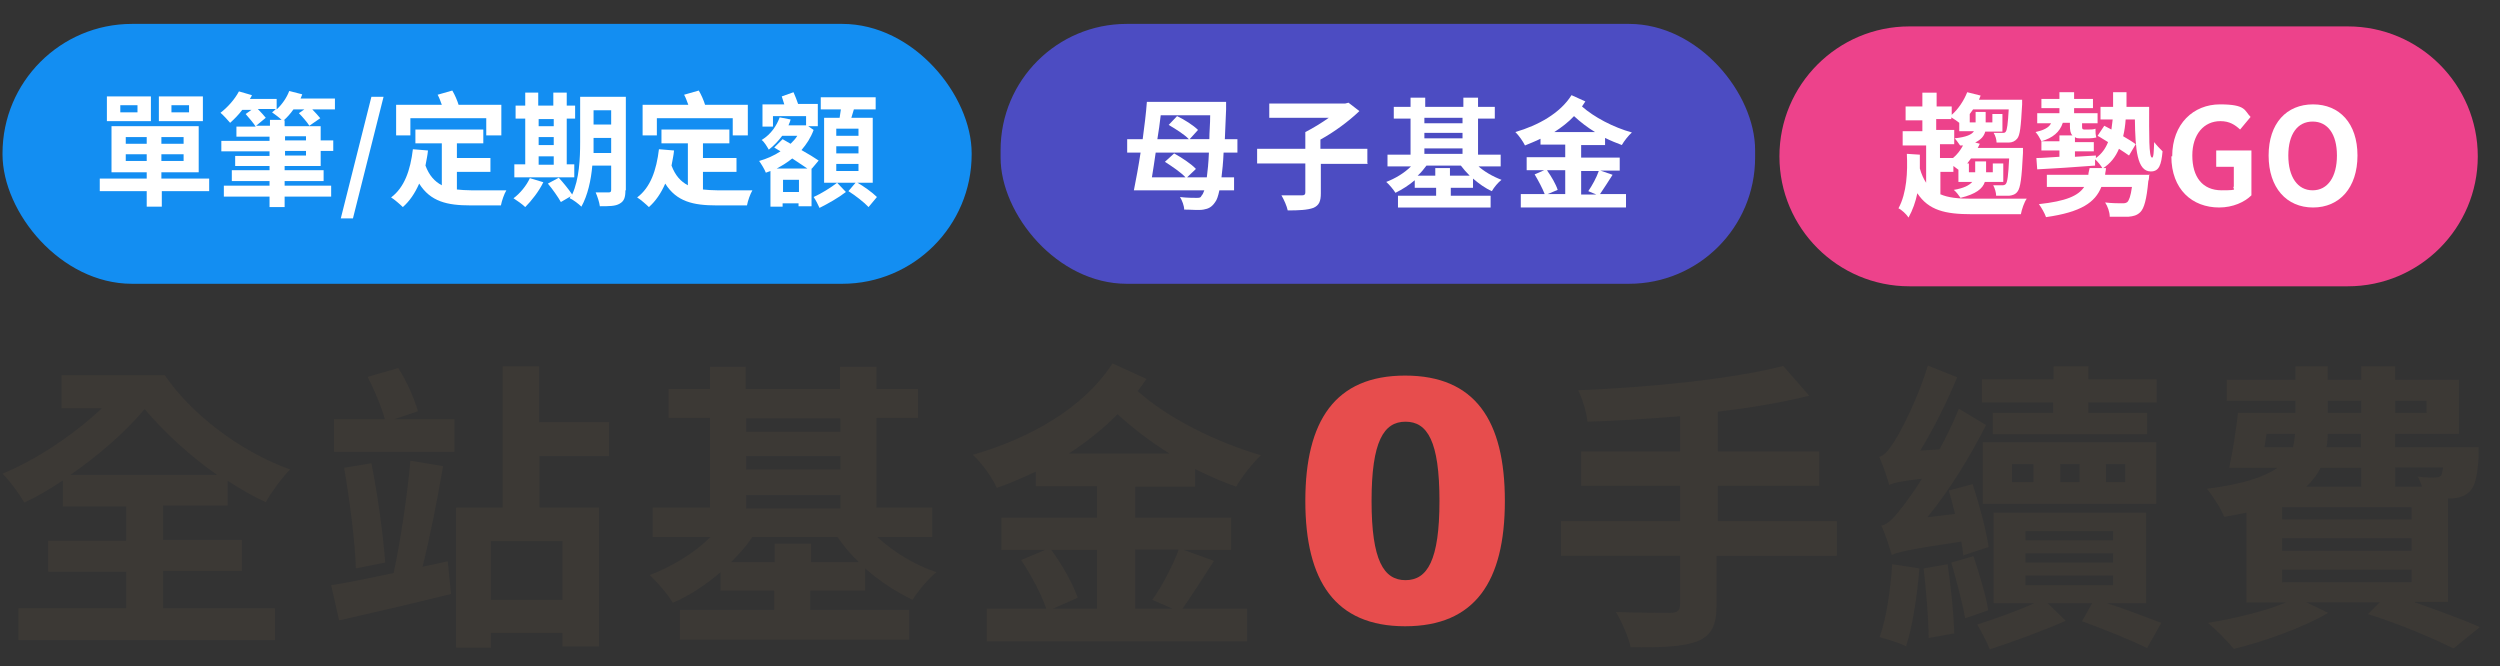 <?xml version="1.0" encoding="UTF-8"?>
<svg id="_圖層_1" xmlns="http://www.w3.org/2000/svg" version="1.1" viewBox="0 0 596.4 159">
  <rect x="0" y="0" width="596.4" height="159" fill="#333333" stroke="none"/>
  <!-- Generator: Adobe Illustrator 29.1.0, SVG Export Plug-In . SVG Version: 2.1.0 Build 142)  -->
  <defs>
    <style>
      .st0 {
        fill: #fff;
      }

      .st1 {
        fill: #4c4cc2;
      }

      .st2 {
        fill: #e74d4d;
      }

      .st3 {
        fill: #138ef2;
      }

      .st4 {
        fill: #ed428b;
      }

      .st5 {
        fill: #3c3935;
      }
    </style>
  </defs>
  <g>
    <path class="st5" d="M39,145.1h26.6v7.6H4.4v-7.6h25.7v-8.7H11.5v-7.4h18.6v-8.2h-15.1v-6.2c-3.1,2.1-6.2,3.9-9.2,5.3-1.2-2.1-3.3-5-5.2-6.9,8-3.3,16.9-9.2,23.7-15.6h-9.6v-7.9h24.6c6.2,9.1,17.7,18.1,29.9,22.5-1.9,1.9-4.4,5.3-5.8,7.8-3.1-1.4-6.1-3.2-9.1-5.1v5.9h-15.4v8.2h18.8v7.4h-18.8v8.9ZM51.8,113.3c-6.6-4.6-12.6-10.2-17.3-15.7-4.7,5.6-11.1,11.1-17.7,15.7h35Z"/>
    <path class="st5" d="M106.8,133.8l.8,7.9c-9.3,2.3-19.2,4.6-26.7,6.3l-1.9-8.4c4-.6,9.2-1.7,14.9-2.9,1.6-7.3,3.3-18.7,4-26.8l7.8,1.3c-1.3,7.8-3.2,17.2-4.9,24l6-1.3h0ZM93.9,100h14.5v7.8h-28.7v-7.8h12.1c-.8-3-2.5-7-4.1-10.1l7.3-2.1c2.1,3.2,3.9,7.5,4.7,10.3l-5.9,2h0ZM88.6,110.5c1.5,7.5,2.8,17.1,3.3,23.7l-7,1.4c-.2-6.5-1.5-16.4-2.8-24l6.6-1.1h-.1ZM128.7,108.8v12.3h14.2v33.1h-8.7v-3.2h-17.1v3.5h-8.3v-33.4h11.1v-33.7h8.7v13.3h16.7v8.1h-16.7.1ZM134.2,129.1h-17.1v14h17.1v-14Z"/>
    <path class="st5" d="M209.4,128.2c3.8,3.5,8.8,6.6,14,8.3-1.9,1.5-4.4,4.5-5.7,6.6-3.9-1.9-7.8-4.4-11.3-7.5v5.3h-13.1v4.6h23.6v7.1h-54.7v-7.1h22.5v-4.6h-12.8v-4.4c-3.5,3-7.4,5.6-11.4,7.3-1.2-2.1-3.7-4.9-5.5-6.6,5.2-2,10.6-5.2,14.5-9.1h-13.8v-7h13.7v-21.4h-9.9v-6.9h9.9v-5.3h8.5v5.3h22.5v-5.3h8.7v5.3h9.9v6.9h-9.9v21.4h13.3v7h-13.2ZM204.9,134.1c-2-1.9-3.7-3.9-5.1-6h-20.3c-1.4,2.1-3.2,4.1-5.1,6h10.4v-4.4h8.7v4.4h11.5-.1ZM178,99.8v3.2h22.5v-3.2h-22.5ZM178,112h22.5v-3.2h-22.5v3.2ZM178,121.3h22.5v-3.2h-22.5v3.2Z"/>
    <path class="st5" d="M270.8,116v7.5h22.9v7.7h-11.3l7.2,2.6c-2.6,4-5.3,8.3-7.5,11.4h15.4v7.8h-62.1v-7.8h14.2c-1.1-3.3-3.6-8-6-11.6l5.7-2.4h-10.4v-7.7h22.8v-7.5h-14.6v-3.5c-3,1.4-6.1,2.8-9.3,3.9-1.1-2.5-3.5-5.8-5.7-7.9,13.5-3.9,26.4-11.1,33.3-21.8l8.1,3.7c-.6.9-1.3,1.9-2.1,2.9,7.1,6.4,18.7,12.2,29.4,15.3-2,1.9-4.6,5.2-5.9,7.5-3.2-1.1-6.6-2.6-9.8-4.2v4.2h-14.6ZM250.8,131.2c2.6,3.5,5.2,8.2,6.3,11.4l-5.9,2.6h10.5v-14h-10.9ZM279,108.2c-4.5-2.8-8.7-6-12.4-9.4-3.5,3.6-7.4,6.6-11.6,9.4h24.1ZM270.8,131.2v14h8.9l-4.8-2.1c2.3-3.2,4.9-8.2,6.3-12h-10.5.1Z"/>
    <path class="st2" d="M359,119.5c0,19.2-7.1,29.9-23.8,29.9s-23.8-10.8-23.8-29.9,7.1-29.9,23.8-29.9,23.8,10.7,23.8,29.9ZM343.4,119.5c0-14.3-2.9-18.9-8.1-18.9s-8.1,4.7-8.1,18.9,2.9,18.9,8.1,18.9,8.1-4.7,8.1-18.9Z"/>
    <path class="st5" d="M437.9,132.6h-28.4v11.7c0,5.1-1.3,7.3-4.6,8.7-3.5,1.3-8.6,1.5-15.9,1.4-.5-2.5-2.2-6.2-3.5-8.4,5.3.2,11.3.2,13,.2s2.3-.6,2.3-2.1v-11.5h-28.4v-8.3h28.4v-8.4h-23.6v-8.2h23.6v-8.4c-7.5.6-15,1.1-22.1,1.3-.2-2.3-1.3-5.7-2.2-7.5,17.3-.7,37-2.7,48.9-5.8l6.2,7.1c-6.4,1.6-14,2.9-21.8,3.8v9.5h24.2v8.2h-24.2v8.4h28.4v8.3h-.1Z"/>
    <path class="st5" d="M468.4,132.7c-.1-1-.3-2.2-.5-3.5-12.8,1.9-15.1,2.5-16.6,3.2-.4-1.4-1.5-5-2.5-7,1.7-.3,3.2-2.1,5.3-4.8.8-1.1,2.5-3.3,4.4-6.4-5.2.6-6.8,1-7.8,1.5-.4-1.4-1.5-4.9-2.4-6.7,1.3-.3,2.5-1.9,3.8-4,1.3-2,5.6-10.2,7.8-17.8l7,2.8c-2.4,5.9-5.6,12.2-8.8,17.5l4.6-.3c1.6-3,3.3-6.4,4.6-9.7l6.5,3.9c-3.8,7.5-8.7,15.5-14,22l6.6-.8c-.5-2-1-3.9-1.5-5.6l5.7-1.5c1.6,4.9,3.3,11.2,3.8,15l-6.1,2h0v.2ZM457.9,135.7c-.6,6.8-1.7,14-3.2,18.5-1.4-.8-4.5-1.7-6.3-2.2,1.6-4.5,2.6-11.1,3-17.4l6.5,1h0ZM464.6,134.5c.8,5.3,1.5,12,1.6,16.6l-6.1,1.1c0-4.5-.6-11.3-1.2-16.6l5.7-1h0ZM470.8,132.7c1.3,4,3,9.4,3.5,12.9l-5.5,1.9c-.6-3.6-2.1-9.1-3.3-13.3l5.2-1.5h0ZM502.6,143.9c4.8,1.5,9.7,3.5,13,4.7l-3.4,6c-3.8-1.9-10.1-4.4-15.5-6.4l2.4-4.3h-10.6l4.3,4.2c-5.7,2.5-12.9,5.1-18.1,6.8-.6-1.5-2-4.2-3-5.9,3.9-1.3,9.5-3.2,13.6-5.1h-9.7v-21.6h36.4v21.6h-9.4ZM489.9,96h-17.1v-5.5h17.1v-3.1h8.3v3.1h16.3v5.5h-16.3v2.5h14v5.1h-36.8v-5.1h14.4v-2.5h.1ZM473,105.5h41.4v14.7h-41.4v-14.7h0ZM480,115h5.1v-4.3h-5.1v4.3ZM483.2,128.9h20.9v-2.2h-20.9v2.2ZM483.2,134.2h20.9v-2.2h-20.9v2.2ZM483.2,139.6h20.9v-2.3h-20.9v2.3ZM496.1,115v-4.3h-4.6v4.3h4.6ZM507,110.7h-4.6v4.3h4.6v-4.3Z"/>
    <path class="st5" d="M576.1,143.7c5.9,2.1,11.7,4.2,15.5,5.9l-6.3,5.1c-4.6-2.3-12.7-5.8-20.4-8.2l2.8-2.8h-17.5l5.2,2.5c-5.9,3.5-15.2,6.8-22.5,8.6-1.3-1.6-4.3-4.7-6.2-6.2,6.6-1.1,13.7-2.8,18.7-4.9h-9.5v-21.4c-1.6.3-3.4.7-5.3,1-.7-1.9-2.8-5.1-4.1-6.7,8.5-1.1,13.7-2.8,16.8-5h-11.5c.8-3.6,1.6-8.8,2.1-13.1h13.7v-2.9h-16.4v-5h16.4v-3.2h7.7v3.2h8v-3.2h8.1v3.2h15.2v12.9h-15.2v3.2h19.9v2.3c-.3,4.4-.8,7-2.1,8.2-1,1.1-2.6,1.6-4.1,1.7h-1.1v24.7h-7.9,0ZM540.2,106.7h6.8c.3-1,.4-2.1.5-3.2h-6.8l-.5,3.2ZM544.4,121v2.9h30.9v-2.9h-30.9ZM544.4,128.4v3h30.9v-3h-30.9ZM544.4,138.9h30.9v-3h-30.9v3ZM553.6,111.6c-.8,1.6-2,3.2-3.4,4.5h13.1v-4.5h-9.7ZM563.3,103.5h-8c0,1.1-.1,2.2-.3,3.2h8.2v-3.2h.1ZM555.3,98.5h8v-2.9h-8v2.9ZM571.4,95.6v2.9h7.5v-2.9h-7.5ZM571.4,111.6v4.5h6.4c-.3-.8-.6-1.7-1-2.4,1.7.2,3.3.3,4,.2.6,0,1,0,1.5-.4.2-.3.4-.9.5-2h-11.4Z"/>
  </g>
  <g>
    <rect class="st1" x="238.7" y="5.7" width="180" height="62" rx="30.1" ry="30.1"/>
    <g>
      <path class="st0" d="M291.9,36.4c-.1,2.4-.3,4.3-.5,5.9h3v3.1h-3.5c-.3,1.4-.6,2.3-1,2.8-.8,1.2-1.6,1.6-2.8,1.8-1.1.2-2.9,0-4.6,0,0-.9-.5-2.2-1-3,1.7.2,3.1.2,3.9.2s1,0,1.3-.6c.2-.2.4-.6.6-1.2h-16.8c.5-2.5,1.1-5.7,1.6-9h-3.2v-3.2h3.7c.4-3,.8-6.1,1-8.9h18.9v1.8c-.1,2.7-.2,5-.3,7.1h3v3.2h-3.3ZM287.9,42.3c.2-1.5.4-3.5.5-5.9h-12.7c-.3,2.1-.6,4.1-.9,5.9h8c-1.1-1.2-3.2-2.6-4.9-3.7l2.2-2c1.8,1,4.1,2.5,5.2,3.7l-2.1,2h4.7,0ZM276.9,27.5c-.2,1.9-.5,3.8-.8,5.7h7.5c-1-1.1-3.1-2.4-4.8-3.4l2-2.1c1.7.8,3.9,2.2,5,3.3l-2,2.2h4.7c0-1.7.2-3.6.2-5.7h-12,.2Z"/>
      <path class="st0" d="M326.3,39.1h-11.2v7c0,1.9-.4,2.9-1.8,3.5-1.4.5-3.4.6-6.1.6-.2-1-.9-2.6-1.5-3.6,2,0,4.3,0,4.9,0,.6,0,.8-.2.8-.7v-6.9h-11.5v-3.5h11.5v-4c1.8-.9,3.9-2.2,5.6-3.4h-14.2v-3.4h18.1l.8-.2,2.6,2c-2.5,2.4-6,5-9.3,6.8v2.2h11.2v3.5h.1Z"/>
      <path class="st0" d="M352.5,39.5c1.5,1.4,3.6,2.6,5.7,3.4-.8.6-1.8,1.8-2.3,2.7-1.6-.7-3.1-1.8-4.5-3v2.2h-5.3v1.9h9.5v2.8h-22.1v-2.8h9.1v-1.9h-5.1v-1.8c-1.4,1.2-3,2.2-4.6,3-.5-.8-1.5-2-2.2-2.6,2.1-.8,4.3-2.1,5.9-3.7h-5.6v-2.8h5.5v-8.6h-4v-2.8h4v-2.2h3.5v2.2h9.1v-2.2h3.5v2.2h4v2.8h-4v8.6h5.4v2.8h-5.3l-.2-.2ZM350.6,41.9c-.8-.8-1.5-1.6-2.1-2.4h-8.2c-.6.8-1.3,1.7-2.1,2.4h4.2v-1.8h3.5v1.8h4.7ZM339.8,28.1v1.3h9.1v-1.3h-9.1ZM339.8,33h9.1v-1.3h-9.1v1.3ZM339.8,36.7h9.1v-1.3h-9.1v1.3Z"/>
      <path class="st0" d="M377.2,34.6v3h9.2v3.1h-4.6l2.9,1c-1,1.6-2.2,3.4-3,4.6h6.2v3.2h-25.1v-3.2h5.7c-.5-1.3-1.5-3.2-2.4-4.7l2.3-1h-4.2v-3.1h9.2v-3h-5.9v-1.4c-1.2.6-2.5,1.1-3.7,1.6-.5-1-1.4-2.3-2.3-3.2,5.5-1.6,10.7-4.5,13.4-8.8l3.3,1.5c-.3.4-.5.8-.8,1.2,2.8,2.5,7.5,5,11.9,6.2-.8.7-1.9,2.1-2.4,3-1.3-.5-2.6-1-4-1.7v1.7h-5.8,0ZM369.1,40.7c1,1.4,2.1,3.3,2.5,4.6l-2.4,1h4.2v-5.7h-4.4.1ZM380.5,31.5c-1.8-1.1-3.5-2.4-5-3.8-1.4,1.5-3,2.7-4.7,3.8h9.7ZM377.2,40.7v5.7h3.6l-1.9-.8c.9-1.3,2-3.3,2.5-4.8h-4.2,0Z"/>
    </g>
  </g>
  <g>
    <rect class="st3" x=".6" y="5.7" width="231.2" height="62" rx="30.9" ry="30.9"/>
    <g>
      <path class="st0" d="M50,45.6h-11.4v3.7h-3.6v-3.7h-11.2v-3h11.2v-1.5h-8.4v-11h20.8v11h-8.9v1.5h11.4v3ZM36,28.9h-10.5v-5.9h10.5v5.9ZM32.8,25.1h-4.1v1.7h4.1v-1.7ZM30,34.3h5v-1.6h-5v1.6ZM35,38.4v-1.6h-5v1.6h5ZM48.4,28.9h-10.5v-5.9h10.5v5.9ZM43.8,32.7h-5.3v1.6h5.3v-1.6ZM43.8,36.8h-5.3v1.6h5.3v-1.6ZM45.1,25.1h-4.2v1.7h4.2v-1.7Z"/>
      <path class="st0" d="M79.8,26.1h-5.3c.7.7,1.4,1.5,1.9,2.1l-2.6,1.8c-.5-.8-1.6-2.1-2.5-3l1.3-.9h-2.6c-.7,1-1.5,1.9-2.3,2.6h.2v1.4h8.6v3.4h3v2.5h-3v3.6h-8.6v1h9.3v2.6h-9.3v1.1h11.1v2.6h-11.1v2.5h-3.6v-2.5h-10.9v-2.6h10.9v-1.1h-9v-2.6h9v-1h-8.2v-2.4h8.2v-1.1h-11.5v-2.5h11.5v-1h-7.9v-2.4h4.6c-.5-.8-1.6-2.1-2.4-3l1.4-1h-2.2c-.9,1.2-1.9,2.2-2.9,3.1-.5-.6-1.6-1.8-2.3-2.4,1.7-1.3,3.4-3.2,4.4-5.1l3.1.9c-.1.3-.3.6-.5.9h6.4v2.5c1.3-1.2,2.4-2.8,3-4.4l3.1.8c-.1.4-.3.7-.4,1h8.2v2.6ZM67.3,28.7c-.6-.6-1.7-1.4-2.4-1.9.3-.2.6-.5.9-.8h-4.3c.7.7,1.5,1.6,1.9,2.1l-2.3,1.9h3.3v-1.4h2.9ZM68,32.5v1h5v-1h-5ZM73,36h-5v1.1h5v-1.1Z"/>
      <path class="st0" d="M88.7,23.1h2.8l-7.3,29h-2.9l7.3-29Z"/>
      <path class="st0" d="M108.9,45.2c1.1.1,2.2.2,3.5.2s6.4,0,8.4,0c-.5.8-1.1,2.5-1.3,3.6h-7.3c-5.5,0-9.5-.9-12.2-5.2-1,2.3-2.3,4.2-3.9,5.6-.6-.6-2.1-1.9-2.8-2.3,3.2-2.4,4.6-6.5,5.2-11.5l3.6.3c-.1,1.2-.4,2.4-.6,3.6.9,2.4,2.2,3.8,3.9,4.7v-10h-6.3v-3.3h16.2v3.3h-6.3v3.5h8v3.3h-8v4.2ZM97.9,32.3h-3.4v-7.3h10.9c-.3-.8-.6-1.7-1-2.4l3.5-1c.6,1,1.2,2.4,1.5,3.4h10.2v7.3h-3.6v-4.1h-18.1v4.1Z"/>
      <path class="st0" d="M129.6,43.5c-1,2.1-2.8,4.4-4.3,5.9-.6-.6-2-1.6-2.8-2.1,1.5-1.1,3.1-3,3.9-4.8l3.3,1ZM137.1,42.3h-14.4v-3.1h2.6v-10.9h-2.3v-3.1h2.3v-3.1h3.1v3.1h3.6v-3.1h3.2v3.1h2v3.1h-2v10.9h1.8v3.1ZM128.5,28.4v1.7h3.6v-1.7h-3.6ZM128.5,34.6h3.6v-1.9h-3.6v1.9ZM128.5,39.3h3.6v-2h-3.6v2ZM149.2,45.4c0,1.7-.3,2.6-1.4,3.2-1,.6-2.5.6-4.7.6-.1-.9-.6-2.4-1-3.3,1.3,0,2.7,0,3.1,0s.6-.1.6-.6v-5.8h-4.5c-.3,3.5-1.1,7.1-2.6,9.8-.6-.6-2-1.7-2.8-2,0-.2.2-.3.3-.5l-2.4,1.4c-.6-1.1-2-3.1-3.1-4.4l2.6-1.4c1.1,1.2,2.4,2.8,3.2,4,1.7-3.7,1.9-8.6,1.9-12.5v-10.8h10.9v22.3ZM145.8,36.5v-3.6h-4.2v1.1c0,.8,0,1.6,0,2.5h4.3ZM141.6,26.3v3.4h4.2v-3.4h-4.2Z"/>
      <path class="st0" d="M167.6,45.2c1.1.1,2.2.2,3.5.2s6.4,0,8.4,0c-.5.8-1.1,2.5-1.3,3.6h-7.3c-5.5,0-9.5-.9-12.2-5.2-1,2.3-2.3,4.2-3.9,5.6-.6-.6-2.1-1.9-2.8-2.3,3.2-2.4,4.6-6.5,5.2-11.5l3.6.3c-.1,1.2-.4,2.4-.6,3.6.9,2.4,2.2,3.8,3.9,4.7v-10h-6.3v-3.3h16.2v3.3h-6.3v3.5h8v3.3h-8v4.2ZM156.7,32.3h-3.4v-7.3h10.9c-.3-.8-.6-1.7-1-2.4l3.5-1c.6,1,1.2,2.4,1.5,3.4h10.2v7.3h-3.6v-4.1h-18.1v4.1Z"/>
      <path class="st0" d="M193.6,40.2h0v9h-3.1v-.7h-3.8v.8h-2.9v-8.5c-.4.1-.7.3-1.1.4-.3-.8-1.1-2.1-1.6-2.8,1.8-.5,3.6-1.3,5.1-2.3-.5-.3-1-.6-1.5-.9l2-2,1.9,1.1c.6-.6,1.2-1.2,1.6-1.9h-3.6c-.9,1.2-1.9,2.3-3.2,3.3-.4-.7-1.1-1.9-1.7-2.3,2.3-1.4,3.6-3.5,4.3-5.4l2.6.5c-.1.5-.3.9-.5,1.4h4.2c0,0,0,0,0,0v-2.2h-7.9v2.5h-2.5v-5.3h5.2c-.2-.6-.4-1.3-.6-1.9l2.8-1c.4.9.8,1.9,1.1,2.8h4.7v5.3h-2.3l1.3.9c-.7,1.9-1.7,3.4-2.9,4.8,1.6.9,3.1,1.8,4.1,2.5l-1.6,1.9ZM192.6,40.2c-1-.7-2.3-1.5-3.6-2.4-1.1.9-2.4,1.7-3.7,2.4h7.4ZM190.6,45.8v-2.9h-3.8v2.9h3.8ZM204.4,43.5c1.6.9,3.7,2.4,4.8,3.5l-2,2.4c-1-1.1-3.2-2.8-4.8-3.8l1.7-2h-4.4l2.1,2.2c-1.8,1.4-4.3,2.8-6.3,3.8-.3-.7-.9-1.9-1.4-2.6,1.8-.8,4.2-2.3,5.6-3.4h-3.1v-15.5h3.7c.1-.6.2-1.4.3-2h-4.8v-2.9h13.1v2.9h-5.2c-.2.7-.4,1.4-.6,2h5.1v15.5h-3.6ZM199.5,32.4h5.3v-1.7h-5.3v1.7ZM199.5,36.6h5.3v-1.7h-5.3v1.7ZM199.5,40.8h5.3v-1.7h-5.3v1.7Z"/>
    </g>
  </g>
  <g>
    <path class="st4" d="M455.5,6.3h104.6c17.1,0,31,13.9,31,31h0c0,17.1-13.9,31-31,31h-104.6c-17.1,0-31-13.9-31-31h0c0-17.1,13.9-31,31-31Z"/>
    <g>
      <path class="st0" d="M462.8,46.3c2,.9,4.4,1.1,7.5,1.1s10.5,0,13.2,0c-.6.8-1.2,2.6-1.4,3.7h-11.8c-6.2,0-10.2-.9-12.9-5-.4,2-1.1,4-2.1,5.8-.5-.8-1.7-1.9-2.4-2.2,2-3.7,2.2-8.7,2-13l3.1.2c0,1.1,0,2.2,0,3.3.4,1.4.9,2.5,1.5,3.4v-8.9h-5.6v-3.4h4.7v-2.6h-4v-3.3h4v-3.3h3.4v3.3h3.6v2c1.6-1.4,2.9-3.4,3.7-5.4l3.2.8c-.1.3-.3.7-.4,1h10.3s0,.8,0,1.1c-.3,5.4-.5,7.4-1.2,8.2-.5.6-1.2.9-1.9.9-.7,0-1.8,0-3,0,0-.7-.3-1.7-.7-2.3.9,0,1.7,0,2.1,0s.6,0,.8-.3c.3-.4.5-1.8.7-5.3h-8.5c-.3.4-.5.7-.8,1.1h0v2h1.4v-2.5h2.4v2.5h1.6v-2h2.4v4.2h-4.1c-.3,1.1-1,1.9-2.4,2.6l1.1.3c-.2.4-.3.7-.5,1h10.8s0,.8,0,1.2c-.3,6-.6,8.3-1.3,9.2-.5.7-1.2.9-2,1-.7,0-1.9,0-3.1,0,0-.7-.3-1.8-.7-2.5.9,0,1.8,0,2.1,0s.6,0,.9-.3c.4-.5.6-2,.8-6.1h-9.1c-.3.4-.6.8-.9,1.2h.4v2.1h1.5v-2.6h2.6v2.6h1.6v-2.1h2.5v4.4h-4.4c-.5,1.6-2.1,2.9-5.8,3.8-.4-.6-1-1.4-1.6-1.9,2.4-.4,3.7-1.1,4.4-1.9h-3.3v-2.9c-.4-.3-.8-.6-1.2-.9v1.4h-3.1v5.3ZM462.8,34.5v3.2h3.1c1-.8,1.8-1.9,2.4-3h-.7c-.3-.4-.8-1.2-1.3-1.7,2.8-.3,4.1-.9,4.6-1.7h-3.5v-2c-.5-.4-1.2-.9-1.9-1.3v.4h-3.6v2.6h4.3v3.4h-3.4Z"/>
      <path class="st0" d="M512.7,25.4c0,6.6-.1,12.2.7,12.2.4,0,.4-1.6.5-3.7.6.8,1.4,1.6,2,2.2-.3,3.2-.8,4.8-2.8,4.8-3.3,0-3.7-5.3-3.8-12.4h-2.2c-.1,1.4-.3,2.8-.6,4,1.2.7,2.2,1.3,3,1.9l-1.6,2.7c-.6-.4-1.4-1-2.4-1.6-.8,1.9-2,3.5-3.9,4.7-.4-.7-1.2-1.7-1.8-2.2v1.5c-5,.4-10.1.7-13.8.9l-.2-2.7c1.5,0,3.5-.2,5.5-.3v-1.5h-4.3v-2.2h4.3v-1.4h3.1c-.5-.5-.6-1.3-.6-2.4v-.6h-1.7c-.7,2.2-2.4,3.6-5.1,4.4-.3-.6-.9-1.7-1.4-2.2,1.8-.4,3.2-1,3.7-2.1h-3.3v-2.4h5.3v-1.2h-4.3v-2.2h4.3v-1.6h3.5v1.6h4.5v2.2h-4.5v1.2h5.6v2.4h-3.7v.7c0,.5,0,.8.5.8h1.1c.4,0,1.2,0,1.6-.2,0,.7,0,1.4.2,2.1-.4.1-1.1.2-1.7.2h-1.9c-.7,0-1.2,0-1.5-.3v1.2h4.5v2.2h-4.5v1.3l5-.3v.6c1.4-1,2.3-2.3,2.9-3.8-.9-.5-1.7-1.1-2.5-1.5l1.6-2.4,1.7.9c.1-.7.2-1.5.3-2.4h-2.9v-3h3c0-1.1,0-2.2,0-3.5h3.2c0,1.2,0,2.3,0,3.5h5.4ZM512.7,41.8s0,1-.2,1.4c-.4,4.4-1,6.5-1.9,7.4-.8.8-1.7,1-2.8,1.1-1,0-2.7,0-4.5,0,0-1.1-.5-2.5-1.1-3.4,1.6.2,3.4.2,4,.2s.9,0,1.3-.3c.4-.4.8-1.4,1.1-3.6h-7.3c-1.5,3.7-4.8,6-13.2,7.2-.3-.9-1.1-2.3-1.7-3.1,6.5-.7,9.4-2,10.8-4.1h-8.9v-2.9h9.9c0-.5.2-1,.3-1.6h3.9c0,.6-.2,1.1-.2,1.6h10.8Z"/>
      <path class="st0" d="M518.2,37.3c0-7.8,5.1-12.4,11.4-12.4s5.8,1.5,7.3,3l-2.5,3c-1.2-1.1-2.5-2-4.7-2-3.9,0-6.7,3.1-6.7,8.2s2.4,8.3,7,8.3,2.3-.3,2.9-.9v-4.7h-4.2v-3.9h8.4v10.7c-1.6,1.6-4.4,2.9-7.7,2.9-6.4,0-11.4-4.3-11.4-12.2Z"/>
      <path class="st0" d="M541.2,37.1c0-7.7,4.3-12.2,10.6-12.2s10.6,4.5,10.6,12.2-4.3,12.4-10.6,12.4-10.6-4.7-10.6-12.4ZM557.5,37.1c0-5.1-2.2-8.1-5.8-8.1s-5.8,3-5.8,8.1,2.2,8.3,5.8,8.3,5.8-3.2,5.8-8.3Z"/>
    </g>
  </g>
</svg>